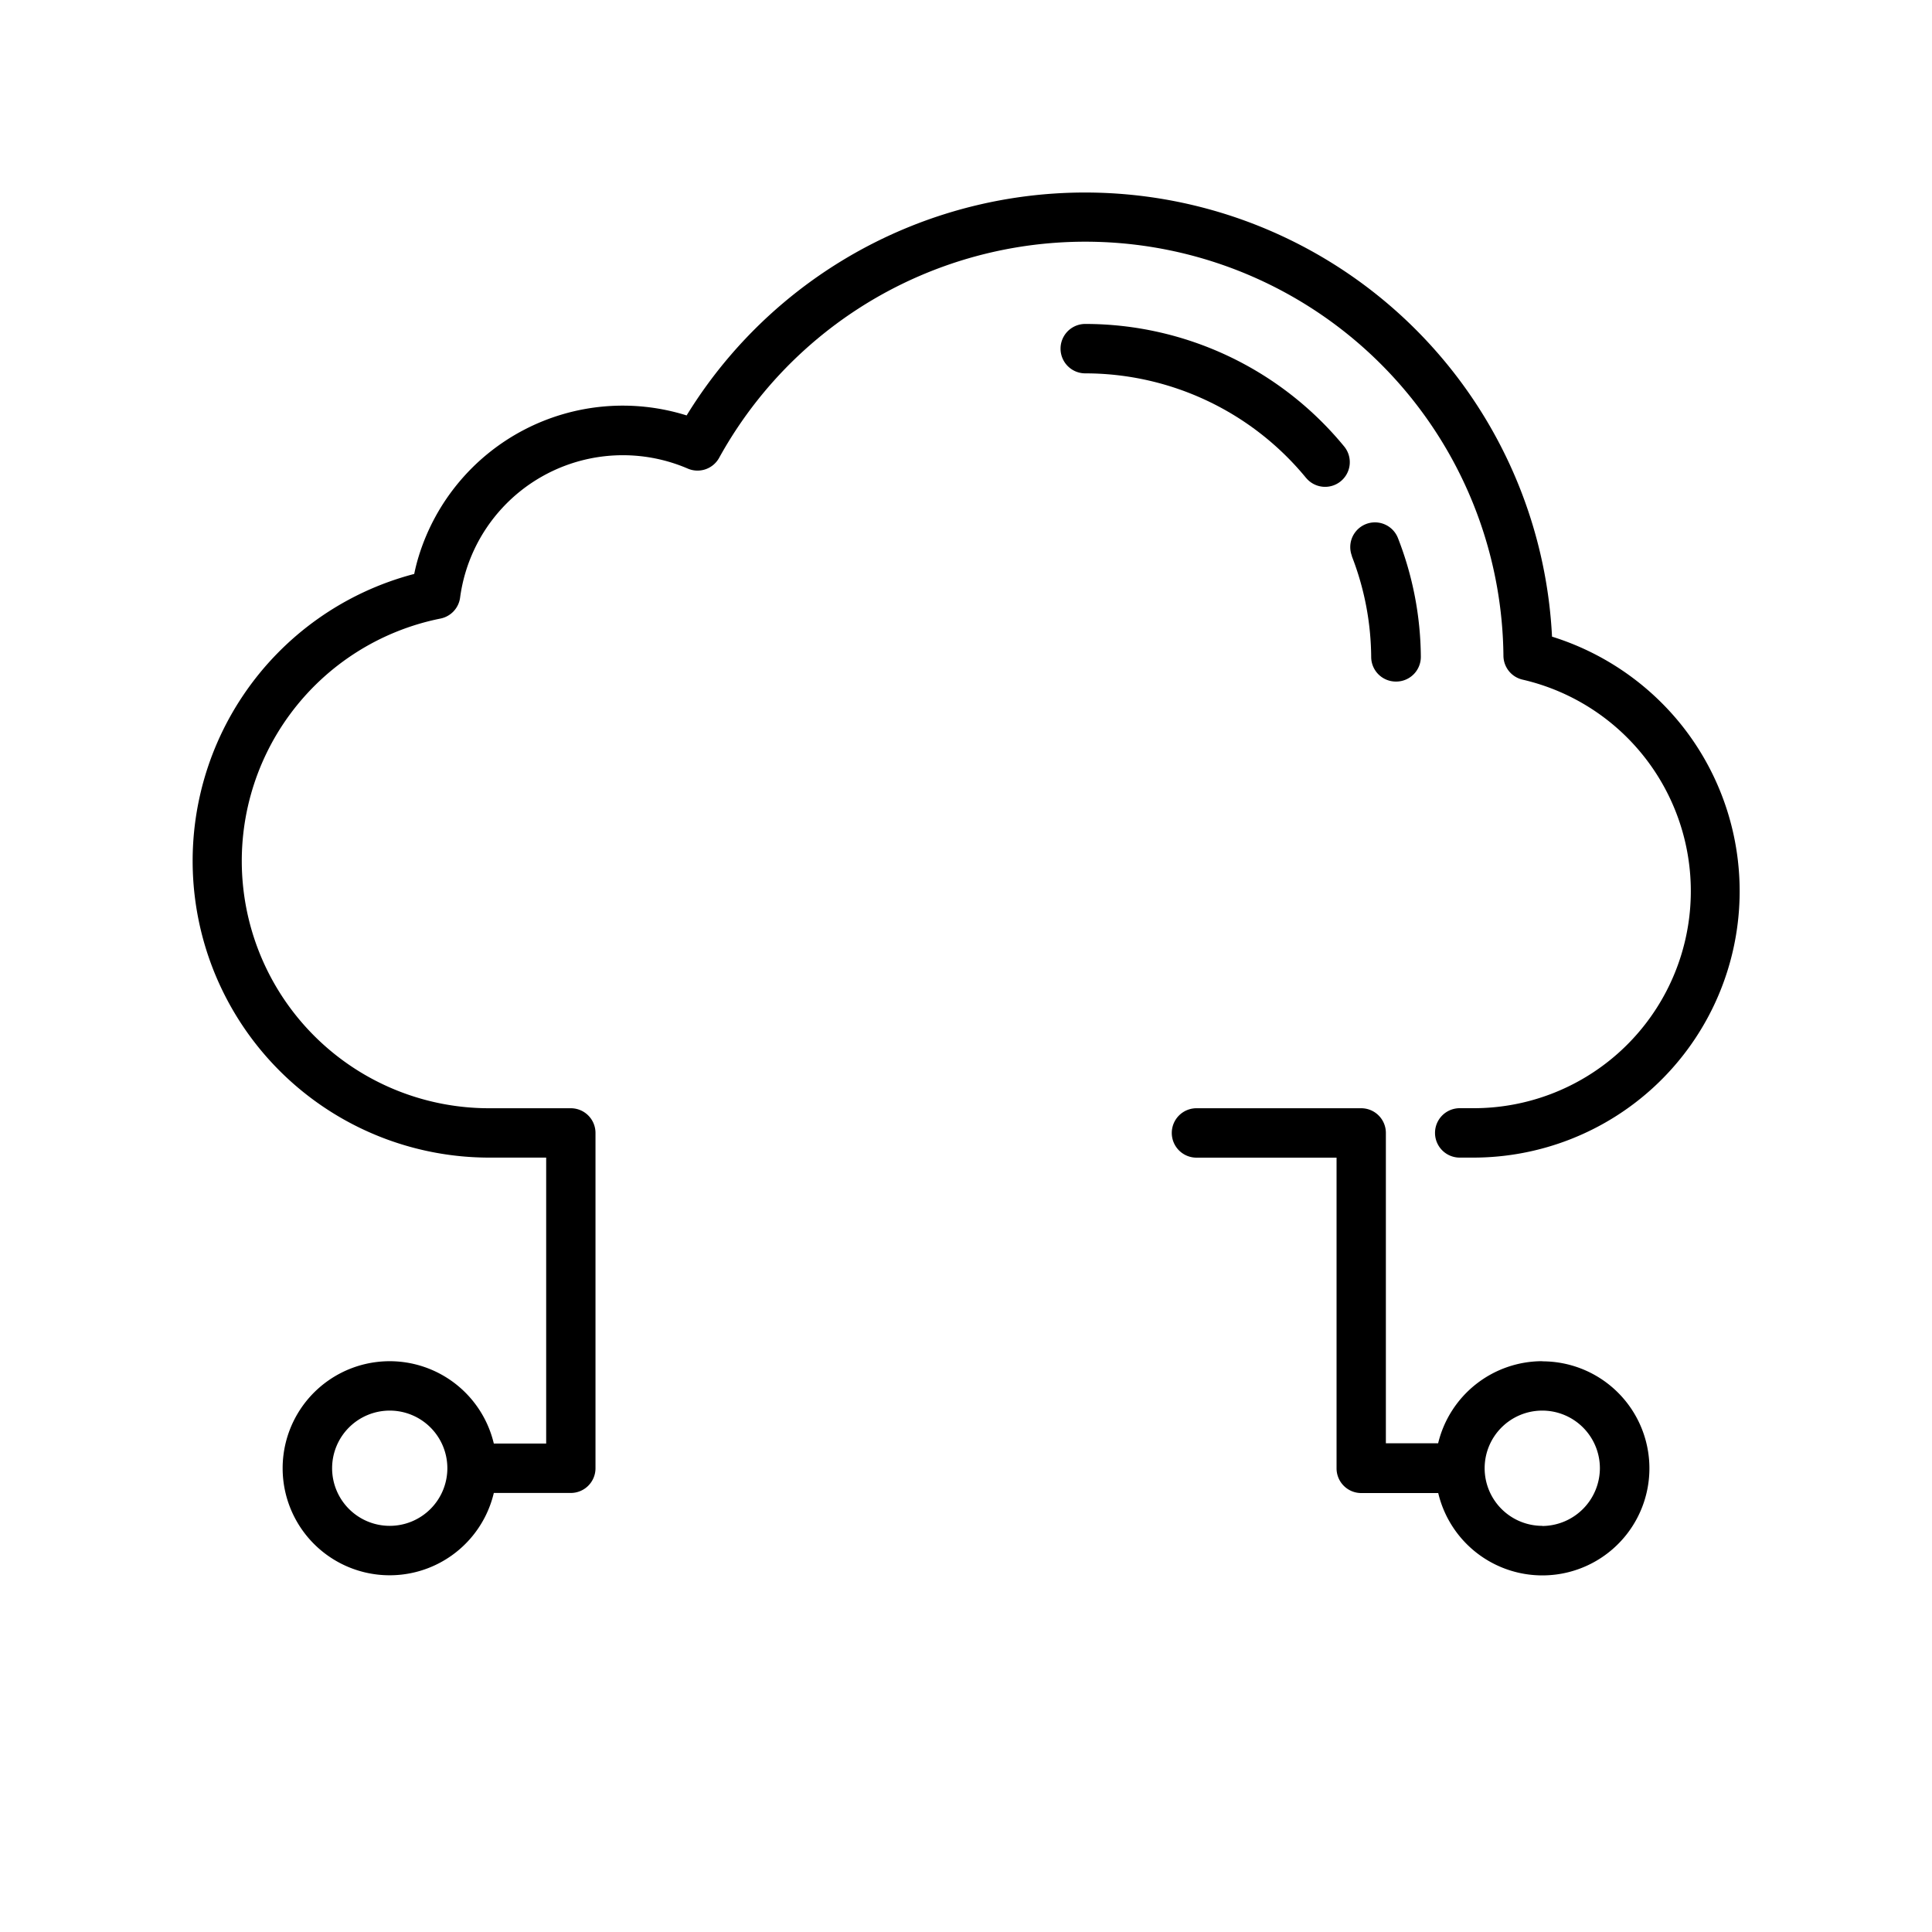 <svg xmlns="http://www.w3.org/2000/svg" xmlns:xlink="http://www.w3.org/1999/xlink" width="40" height="40" viewBox="0 0 40 40">
  <defs>
    <clipPath id="clip-path">
      <rect id="Rectangle_2613" data-name="Rectangle 2613" width="40" height="40" transform="translate(-3.977 -3.977)" fill="none"/>
    </clipPath>
  </defs>
  <g id="cloud" transform="translate(3.977 3.978)" clip-path="url(#clip-path)">
    <path id="Path_23508" data-name="Path 23508" d="M31.931,28.181a2.219,2.219,0,0,0-2.156,1.7H28.693V23.455a.511.511,0,0,0-.511-.511H24.772a.511.511,0,1,0,0,1.023h2.9V30.4a.511.511,0,0,0,.511.511h1.594a2.216,2.216,0,1,0,2.156-2.727Zm0,3.409A1.193,1.193,0,1,1,33.124,30.4h0a1.2,1.2,0,0,1-1.193,1.193Z" transform="translate(-3.977 -3.977)"/>
    <path id="Path_23509" data-name="Path 23509" d="M34.8,14.993a5.551,5.551,0,0,0-2.667-1.813A9.68,9.68,0,0,0,14.216,8.6a4.42,4.42,0,0,0-5.54,2.894q-.06.191-.1.388A6.142,6.142,0,0,0,10.12,23.966h1.188v5.92H10.224a2.216,2.216,0,1,0,0,1.023h1.594a.511.511,0,0,0,.511-.511V23.455a.511.511,0,0,0-.511-.511h-1.7a5.119,5.119,0,0,1-1-10.138.511.511,0,0,0,.408-.435A3.4,3.4,0,0,1,14.238,9.7a.511.511,0,0,0,.651-.222,8.658,8.658,0,0,1,16.238,4.1.511.511,0,0,0,.4.493A4.494,4.494,0,0,1,30.5,22.943h-.278a.511.511,0,1,0,0,1.023H30.5a5.516,5.516,0,0,0,4.3-8.973ZM8.069,31.59A1.193,1.193,0,1,1,9.262,30.4,1.193,1.193,0,0,1,8.069,31.59Z" transform="translate(-3.977 -3.977)"/>
    <path id="Path_23510" data-name="Path 23510" d="M28.91,14.11h0a.511.511,0,0,0,.507-.516,6.881,6.881,0,0,0-.472-2.45.511.511,0,1,0-.956.363l0,.009a5.86,5.86,0,0,1,.4,2.087.511.511,0,0,0,.511.507Z" transform="translate(-3.977 -3.977)"/>
    <path id="Path_23511" data-name="Path 23511" d="M27.041,9.893a.511.511,0,1,0,.788-.651,6.936,6.936,0,0,0-5.36-2.536.511.511,0,1,0,0,1.023,5.917,5.917,0,0,1,4.572,2.165Z" transform="translate(-3.977 -3.977)"/>
  </g>
</svg>
